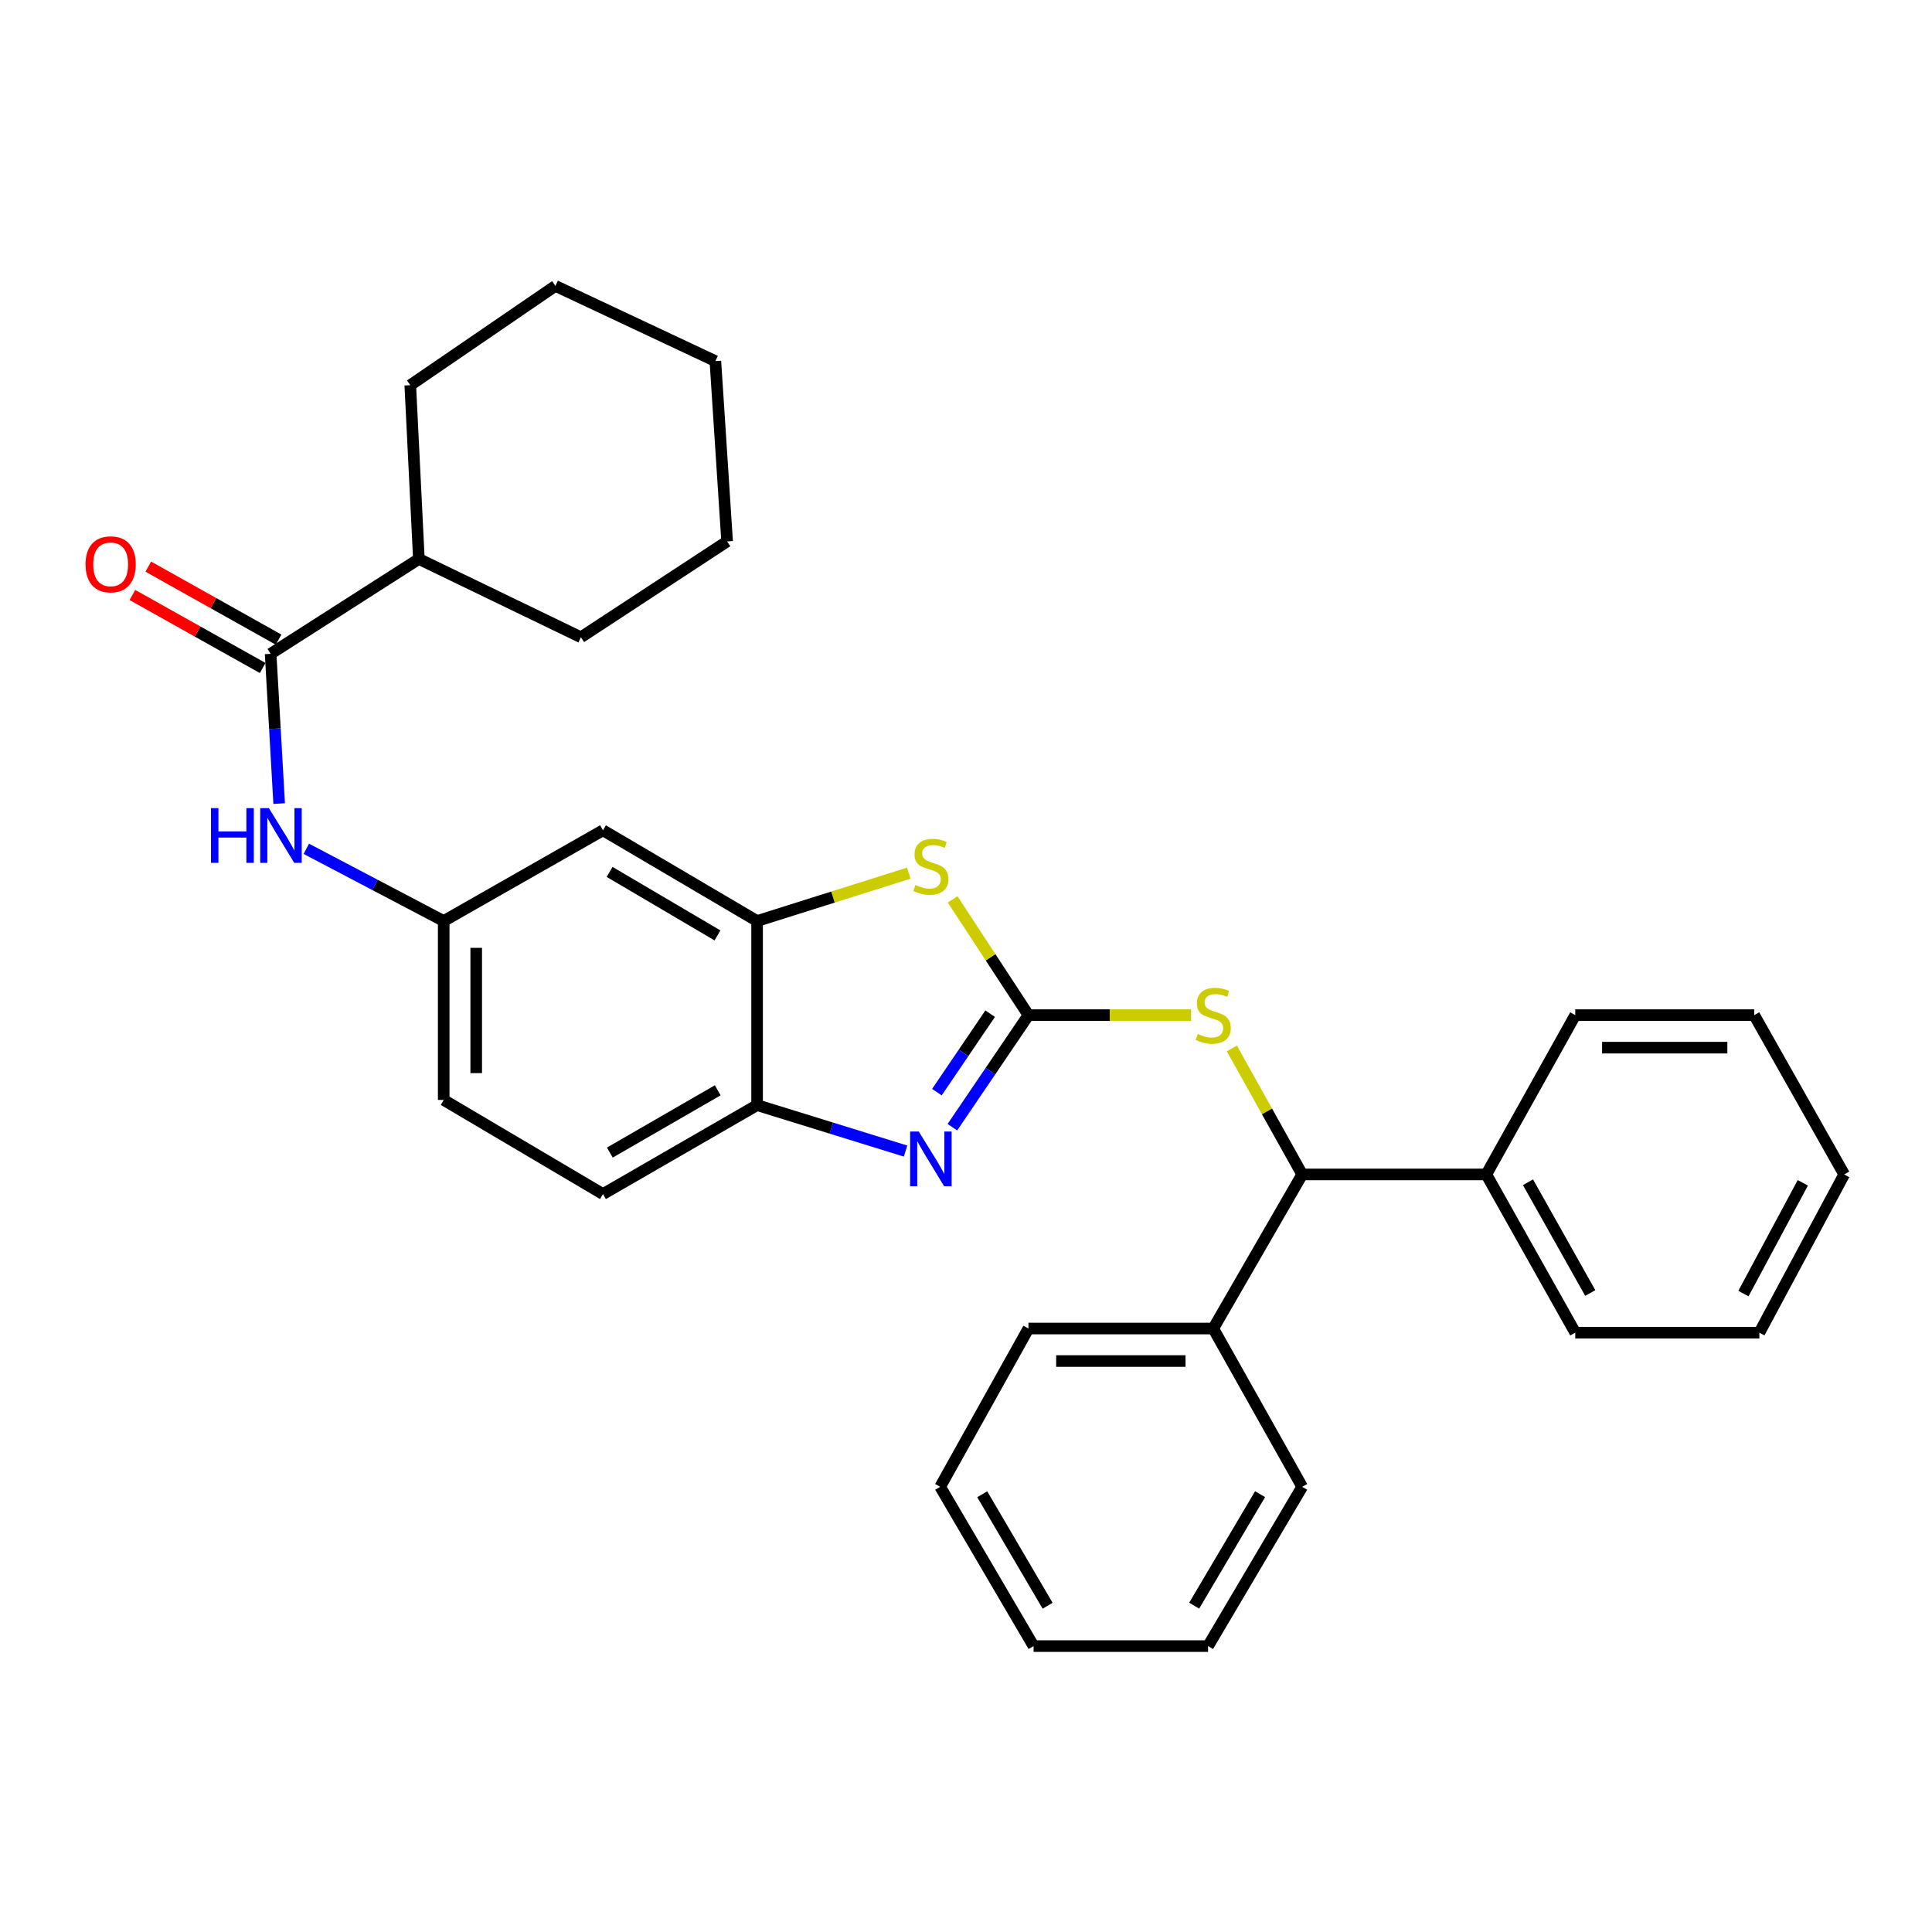 <?xml version='1.0' encoding='iso-8859-1'?>
<svg version='1.1' baseProfile='full'
              xmlns='http://www.w3.org/2000/svg'
                      xmlns:rdkit='http://www.rdkit.org/xml'
                      xmlns:xlink='http://www.w3.org/1999/xlink'
                  xml:space='preserve'
width='1000px' height='1000px' viewBox='0 0 1000 1000'>
<!-- END OF HEADER -->
<rect style='opacity:1.0;fill:#FFFFFF;stroke:none' width='1000' height='1000' x='0' y='0'> </rect>
<path class='bond-0' d='M 532.326,525.436 L 512.641,554.438' style='fill:none;fill-rule:evenodd;stroke:#000000;stroke-width:6px;stroke-linecap:butt;stroke-linejoin:miter;stroke-opacity:1' />
<path class='bond-0' d='M 512.641,554.438 L 492.955,583.439' style='fill:none;fill-rule:evenodd;stroke:#0000FF;stroke-width:6px;stroke-linecap:butt;stroke-linejoin:miter;stroke-opacity:1' />
<path class='bond-0' d='M 512.498,524.687 L 498.718,544.988' style='fill:none;fill-rule:evenodd;stroke:#000000;stroke-width:6px;stroke-linecap:butt;stroke-linejoin:miter;stroke-opacity:1' />
<path class='bond-0' d='M 498.718,544.988 L 484.939,565.289' style='fill:none;fill-rule:evenodd;stroke:#0000FF;stroke-width:6px;stroke-linecap:butt;stroke-linejoin:miter;stroke-opacity:1' />
<path class='bond-1' d='M 532.326,525.436 L 512.7,495.477' style='fill:none;fill-rule:evenodd;stroke:#000000;stroke-width:6px;stroke-linecap:butt;stroke-linejoin:miter;stroke-opacity:1' />
<path class='bond-1' d='M 512.7,495.477 L 493.075,465.517' style='fill:none;fill-rule:evenodd;stroke:#CCCC00;stroke-width:6px;stroke-linecap:butt;stroke-linejoin:miter;stroke-opacity:1' />
<path class='bond-4' d='M 532.326,525.436 L 574.416,525.436' style='fill:none;fill-rule:evenodd;stroke:#000000;stroke-width:6px;stroke-linecap:butt;stroke-linejoin:miter;stroke-opacity:1' />
<path class='bond-4' d='M 574.416,525.436 L 616.505,525.436' style='fill:none;fill-rule:evenodd;stroke:#CCCC00;stroke-width:6px;stroke-linecap:butt;stroke-linejoin:miter;stroke-opacity:1' />
<path class='bond-5' d='M 468.724,595.795 L 430.297,583.902' style='fill:none;fill-rule:evenodd;stroke:#0000FF;stroke-width:6px;stroke-linecap:butt;stroke-linejoin:miter;stroke-opacity:1' />
<path class='bond-5' d='M 430.297,583.902 L 391.87,572.009' style='fill:none;fill-rule:evenodd;stroke:#000000;stroke-width:6px;stroke-linecap:butt;stroke-linejoin:miter;stroke-opacity:1' />
<path class='bond-2' d='M 470.38,451.942 L 431.125,464.328' style='fill:none;fill-rule:evenodd;stroke:#CCCC00;stroke-width:6px;stroke-linecap:butt;stroke-linejoin:miter;stroke-opacity:1' />
<path class='bond-2' d='M 431.125,464.328 L 391.87,476.714' style='fill:none;fill-rule:evenodd;stroke:#000000;stroke-width:6px;stroke-linecap:butt;stroke-linejoin:miter;stroke-opacity:1' />
<path class='bond-8' d='M 391.87,476.714 L 312.102,429.758' style='fill:none;fill-rule:evenodd;stroke:#000000;stroke-width:6px;stroke-linecap:butt;stroke-linejoin:miter;stroke-opacity:1' />
<path class='bond-8' d='M 371.369,484.171 L 315.531,451.302' style='fill:none;fill-rule:evenodd;stroke:#000000;stroke-width:6px;stroke-linecap:butt;stroke-linejoin:miter;stroke-opacity:1' />
<path class='bond-31' d='M 391.87,476.714 L 391.87,572.009' style='fill:none;fill-rule:evenodd;stroke:#000000;stroke-width:6px;stroke-linecap:butt;stroke-linejoin:miter;stroke-opacity:1' />
<path class='bond-3' d='M 140.077,338.417 L 142.285,377.176' style='fill:none;fill-rule:evenodd;stroke:#000000;stroke-width:6px;stroke-linecap:butt;stroke-linejoin:miter;stroke-opacity:1' />
<path class='bond-3' d='M 142.285,377.176 L 144.493,415.935' style='fill:none;fill-rule:evenodd;stroke:#0000FF;stroke-width:6px;stroke-linecap:butt;stroke-linejoin:miter;stroke-opacity:1' />
<path class='bond-10' d='M 144.19,331.077 L 110.473,312.183' style='fill:none;fill-rule:evenodd;stroke:#000000;stroke-width:6px;stroke-linecap:butt;stroke-linejoin:miter;stroke-opacity:1' />
<path class='bond-10' d='M 110.473,312.183 L 76.757,293.288' style='fill:none;fill-rule:evenodd;stroke:#FF0000;stroke-width:6px;stroke-linecap:butt;stroke-linejoin:miter;stroke-opacity:1' />
<path class='bond-10' d='M 135.964,345.756 L 102.247,326.862' style='fill:none;fill-rule:evenodd;stroke:#000000;stroke-width:6px;stroke-linecap:butt;stroke-linejoin:miter;stroke-opacity:1' />
<path class='bond-10' d='M 102.247,326.862 L 68.531,307.967' style='fill:none;fill-rule:evenodd;stroke:#FF0000;stroke-width:6px;stroke-linecap:butt;stroke-linejoin:miter;stroke-opacity:1' />
<path class='bond-14' d='M 140.077,338.417 L 216.807,289.32' style='fill:none;fill-rule:evenodd;stroke:#000000;stroke-width:6px;stroke-linecap:butt;stroke-linejoin:miter;stroke-opacity:1' />
<path class='bond-7' d='M 637.604,542.677 L 655.81,575.282' style='fill:none;fill-rule:evenodd;stroke:#CCCC00;stroke-width:6px;stroke-linecap:butt;stroke-linejoin:miter;stroke-opacity:1' />
<path class='bond-7' d='M 655.81,575.282 L 674.016,607.887' style='fill:none;fill-rule:evenodd;stroke:#000000;stroke-width:6px;stroke-linecap:butt;stroke-linejoin:miter;stroke-opacity:1' />
<path class='bond-13' d='M 391.87,572.009 L 312.102,618.049' style='fill:none;fill-rule:evenodd;stroke:#000000;stroke-width:6px;stroke-linecap:butt;stroke-linejoin:miter;stroke-opacity:1' />
<path class='bond-13' d='M 371.493,564.341 L 315.656,596.569' style='fill:none;fill-rule:evenodd;stroke:#000000;stroke-width:6px;stroke-linecap:butt;stroke-linejoin:miter;stroke-opacity:1' />
<path class='bond-6' d='M 158.552,439.344 L 194.106,458.029' style='fill:none;fill-rule:evenodd;stroke:#0000FF;stroke-width:6px;stroke-linecap:butt;stroke-linejoin:miter;stroke-opacity:1' />
<path class='bond-6' d='M 194.106,458.029 L 229.66,476.714' style='fill:none;fill-rule:evenodd;stroke:#000000;stroke-width:6px;stroke-linecap:butt;stroke-linejoin:miter;stroke-opacity:1' />
<path class='bond-11' d='M 674.016,607.887 L 627.977,687.646' style='fill:none;fill-rule:evenodd;stroke:#000000;stroke-width:6px;stroke-linecap:butt;stroke-linejoin:miter;stroke-opacity:1' />
<path class='bond-12' d='M 674.016,607.887 L 769.311,607.887' style='fill:none;fill-rule:evenodd;stroke:#000000;stroke-width:6px;stroke-linecap:butt;stroke-linejoin:miter;stroke-opacity:1' />
<path class='bond-9' d='M 312.102,429.758 L 229.66,476.714' style='fill:none;fill-rule:evenodd;stroke:#000000;stroke-width:6px;stroke-linecap:butt;stroke-linejoin:miter;stroke-opacity:1' />
<path class='bond-32' d='M 229.66,476.714 L 229.66,569.326' style='fill:none;fill-rule:evenodd;stroke:#000000;stroke-width:6px;stroke-linecap:butt;stroke-linejoin:miter;stroke-opacity:1' />
<path class='bond-32' d='M 246.487,490.606 L 246.487,555.434' style='fill:none;fill-rule:evenodd;stroke:#000000;stroke-width:6px;stroke-linecap:butt;stroke-linejoin:miter;stroke-opacity:1' />
<path class='bond-18' d='M 627.977,687.646 L 532.326,687.646' style='fill:none;fill-rule:evenodd;stroke:#000000;stroke-width:6px;stroke-linecap:butt;stroke-linejoin:miter;stroke-opacity:1' />
<path class='bond-18' d='M 613.629,704.473 L 546.674,704.473' style='fill:none;fill-rule:evenodd;stroke:#000000;stroke-width:6px;stroke-linecap:butt;stroke-linejoin:miter;stroke-opacity:1' />
<path class='bond-19' d='M 627.977,687.646 L 674.016,769.564' style='fill:none;fill-rule:evenodd;stroke:#000000;stroke-width:6px;stroke-linecap:butt;stroke-linejoin:miter;stroke-opacity:1' />
<path class='bond-16' d='M 769.311,607.887 L 815.351,689.787' style='fill:none;fill-rule:evenodd;stroke:#000000;stroke-width:6px;stroke-linecap:butt;stroke-linejoin:miter;stroke-opacity:1' />
<path class='bond-16' d='M 790.885,611.927 L 823.113,669.256' style='fill:none;fill-rule:evenodd;stroke:#000000;stroke-width:6px;stroke-linecap:butt;stroke-linejoin:miter;stroke-opacity:1' />
<path class='bond-17' d='M 769.311,607.887 L 815.351,525.436' style='fill:none;fill-rule:evenodd;stroke:#000000;stroke-width:6px;stroke-linecap:butt;stroke-linejoin:miter;stroke-opacity:1' />
<path class='bond-15' d='M 312.102,618.049 L 229.66,569.326' style='fill:none;fill-rule:evenodd;stroke:#000000;stroke-width:6px;stroke-linecap:butt;stroke-linejoin:miter;stroke-opacity:1' />
<path class='bond-20' d='M 216.807,289.32 L 212.357,199.382' style='fill:none;fill-rule:evenodd;stroke:#000000;stroke-width:6px;stroke-linecap:butt;stroke-linejoin:miter;stroke-opacity:1' />
<path class='bond-21' d='M 216.807,289.32 L 300.688,329.845' style='fill:none;fill-rule:evenodd;stroke:#000000;stroke-width:6px;stroke-linecap:butt;stroke-linejoin:miter;stroke-opacity:1' />
<path class='bond-24' d='M 815.351,689.787 L 910.646,689.787' style='fill:none;fill-rule:evenodd;stroke:#000000;stroke-width:6px;stroke-linecap:butt;stroke-linejoin:miter;stroke-opacity:1' />
<path class='bond-25' d='M 815.351,525.436 L 907.973,525.436' style='fill:none;fill-rule:evenodd;stroke:#000000;stroke-width:6px;stroke-linecap:butt;stroke-linejoin:miter;stroke-opacity:1' />
<path class='bond-25' d='M 829.244,542.263 L 894.08,542.263' style='fill:none;fill-rule:evenodd;stroke:#000000;stroke-width:6px;stroke-linecap:butt;stroke-linejoin:miter;stroke-opacity:1' />
<path class='bond-23' d='M 532.326,687.646 L 486.632,769.564' style='fill:none;fill-rule:evenodd;stroke:#000000;stroke-width:6px;stroke-linecap:butt;stroke-linejoin:miter;stroke-opacity:1' />
<path class='bond-22' d='M 674.016,769.564 L 625.284,852.015' style='fill:none;fill-rule:evenodd;stroke:#000000;stroke-width:6px;stroke-linecap:butt;stroke-linejoin:miter;stroke-opacity:1' />
<path class='bond-22' d='M 652.221,773.37 L 618.108,831.085' style='fill:none;fill-rule:evenodd;stroke:#000000;stroke-width:6px;stroke-linecap:butt;stroke-linejoin:miter;stroke-opacity:1' />
<path class='bond-27' d='M 212.357,199.382 L 287.479,147.985' style='fill:none;fill-rule:evenodd;stroke:#000000;stroke-width:6px;stroke-linecap:butt;stroke-linejoin:miter;stroke-opacity:1' />
<path class='bond-26' d='M 300.688,329.845 L 376.352,280.234' style='fill:none;fill-rule:evenodd;stroke:#000000;stroke-width:6px;stroke-linecap:butt;stroke-linejoin:miter;stroke-opacity:1' />
<path class='bond-29' d='M 625.284,852.015 L 534.981,852.015' style='fill:none;fill-rule:evenodd;stroke:#000000;stroke-width:6px;stroke-linecap:butt;stroke-linejoin:miter;stroke-opacity:1' />
<path class='bond-34' d='M 486.632,769.564 L 534.981,852.015' style='fill:none;fill-rule:evenodd;stroke:#000000;stroke-width:6px;stroke-linecap:butt;stroke-linejoin:miter;stroke-opacity:1' />
<path class='bond-34' d='M 508.4,773.42 L 542.244,831.135' style='fill:none;fill-rule:evenodd;stroke:#000000;stroke-width:6px;stroke-linecap:butt;stroke-linejoin:miter;stroke-opacity:1' />
<path class='bond-33' d='M 910.646,689.787 L 954.545,607.887' style='fill:none;fill-rule:evenodd;stroke:#000000;stroke-width:6px;stroke-linecap:butt;stroke-linejoin:miter;stroke-opacity:1' />
<path class='bond-33' d='M 902.401,669.552 L 933.13,612.223' style='fill:none;fill-rule:evenodd;stroke:#000000;stroke-width:6px;stroke-linecap:butt;stroke-linejoin:miter;stroke-opacity:1' />
<path class='bond-30' d='M 907.973,525.436 L 954.545,607.887' style='fill:none;fill-rule:evenodd;stroke:#000000;stroke-width:6px;stroke-linecap:butt;stroke-linejoin:miter;stroke-opacity:1' />
<path class='bond-28' d='M 376.352,280.234 L 370.276,186.911' style='fill:none;fill-rule:evenodd;stroke:#000000;stroke-width:6px;stroke-linecap:butt;stroke-linejoin:miter;stroke-opacity:1' />
<path class='bond-35' d='M 287.479,147.985 L 370.276,186.911' style='fill:none;fill-rule:evenodd;stroke:#000000;stroke-width:6px;stroke-linecap:butt;stroke-linejoin:miter;stroke-opacity:1' />
<path  class='atom-1' d='M 475.558 585.688
L 484.838 600.688
Q 485.758 602.168, 487.238 604.848
Q 488.718 607.528, 488.798 607.688
L 488.798 585.688
L 492.558 585.688
L 492.558 614.008
L 488.678 614.008
L 478.718 597.608
Q 477.558 595.688, 476.318 593.488
Q 475.118 591.288, 474.758 590.608
L 474.758 614.008
L 471.078 614.008
L 471.078 585.688
L 475.558 585.688
' fill='#0000FF'/>
<path  class='atom-2' d='M 473.818 458.053
Q 474.138 458.173, 475.458 458.733
Q 476.778 459.293, 478.218 459.653
Q 479.698 459.973, 481.138 459.973
Q 483.818 459.973, 485.378 458.693
Q 486.938 457.373, 486.938 455.093
Q 486.938 453.533, 486.138 452.573
Q 485.378 451.613, 484.178 451.093
Q 482.978 450.573, 480.978 449.973
Q 478.458 449.213, 476.938 448.493
Q 475.458 447.773, 474.378 446.253
Q 473.338 444.733, 473.338 442.173
Q 473.338 438.613, 475.738 436.413
Q 478.178 434.213, 482.978 434.213
Q 486.258 434.213, 489.978 435.773
L 489.058 438.853
Q 485.658 437.453, 483.098 437.453
Q 480.338 437.453, 478.818 438.613
Q 477.298 439.733, 477.338 441.693
Q 477.338 443.213, 478.098 444.133
Q 478.898 445.053, 480.018 445.573
Q 481.178 446.093, 483.098 446.693
Q 485.658 447.493, 487.178 448.293
Q 488.698 449.093, 489.778 450.733
Q 490.898 452.333, 490.898 455.093
Q 490.898 459.013, 488.258 461.133
Q 485.658 463.213, 481.298 463.213
Q 478.778 463.213, 476.858 462.653
Q 474.978 462.133, 472.738 461.213
L 473.818 458.053
' fill='#CCCC00'/>
<path  class='atom-5' d='M 619.977 535.156
Q 620.297 535.276, 621.617 535.836
Q 622.937 536.396, 624.377 536.756
Q 625.857 537.076, 627.297 537.076
Q 629.977 537.076, 631.537 535.796
Q 633.097 534.476, 633.097 532.196
Q 633.097 530.636, 632.297 529.676
Q 631.537 528.716, 630.337 528.196
Q 629.137 527.676, 627.137 527.076
Q 624.617 526.316, 623.097 525.596
Q 621.617 524.876, 620.537 523.356
Q 619.497 521.836, 619.497 519.276
Q 619.497 515.716, 621.897 513.516
Q 624.337 511.316, 629.137 511.316
Q 632.417 511.316, 636.137 512.876
L 635.217 515.956
Q 631.817 514.556, 629.257 514.556
Q 626.497 514.556, 624.977 515.716
Q 623.457 516.836, 623.497 518.796
Q 623.497 520.316, 624.257 521.236
Q 625.057 522.156, 626.177 522.676
Q 627.337 523.196, 629.257 523.796
Q 631.817 524.596, 633.337 525.396
Q 634.857 526.196, 635.937 527.836
Q 637.057 529.436, 637.057 532.196
Q 637.057 536.116, 634.417 538.236
Q 631.817 540.316, 627.457 540.316
Q 624.937 540.316, 623.017 539.756
Q 621.137 539.236, 618.897 538.316
L 619.977 535.156
' fill='#CCCC00'/>
<path  class='atom-7' d='M 109.213 418.29
L 113.053 418.29
L 113.053 430.33
L 127.533 430.33
L 127.533 418.29
L 131.373 418.29
L 131.373 446.61
L 127.533 446.61
L 127.533 433.53
L 113.053 433.53
L 113.053 446.61
L 109.213 446.61
L 109.213 418.29
' fill='#0000FF'/>
<path  class='atom-7' d='M 139.173 418.29
L 148.453 433.29
Q 149.373 434.77, 150.853 437.45
Q 152.333 440.13, 152.413 440.29
L 152.413 418.29
L 156.173 418.29
L 156.173 446.61
L 152.293 446.61
L 142.333 430.21
Q 141.173 428.29, 139.933 426.09
Q 138.733 423.89, 138.373 423.21
L 138.373 446.61
L 134.693 446.61
L 134.693 418.29
L 139.173 418.29
' fill='#0000FF'/>
<path  class='atom-11' d='M 44.271 292.093
Q 44.271 285.293, 47.631 281.493
Q 50.991 277.693, 57.271 277.693
Q 63.551 277.693, 66.911 281.493
Q 70.271 285.293, 70.271 292.093
Q 70.271 298.973, 66.871 302.893
Q 63.471 306.773, 57.271 306.773
Q 51.031 306.773, 47.631 302.893
Q 44.271 299.013, 44.271 292.093
M 57.271 303.573
Q 61.591 303.573, 63.911 300.693
Q 66.271 297.773, 66.271 292.093
Q 66.271 286.533, 63.911 283.733
Q 61.591 280.893, 57.271 280.893
Q 52.951 280.893, 50.591 283.693
Q 48.271 286.493, 48.271 292.093
Q 48.271 297.813, 50.591 300.693
Q 52.951 303.573, 57.271 303.573
' fill='#FF0000'/>
</svg>
